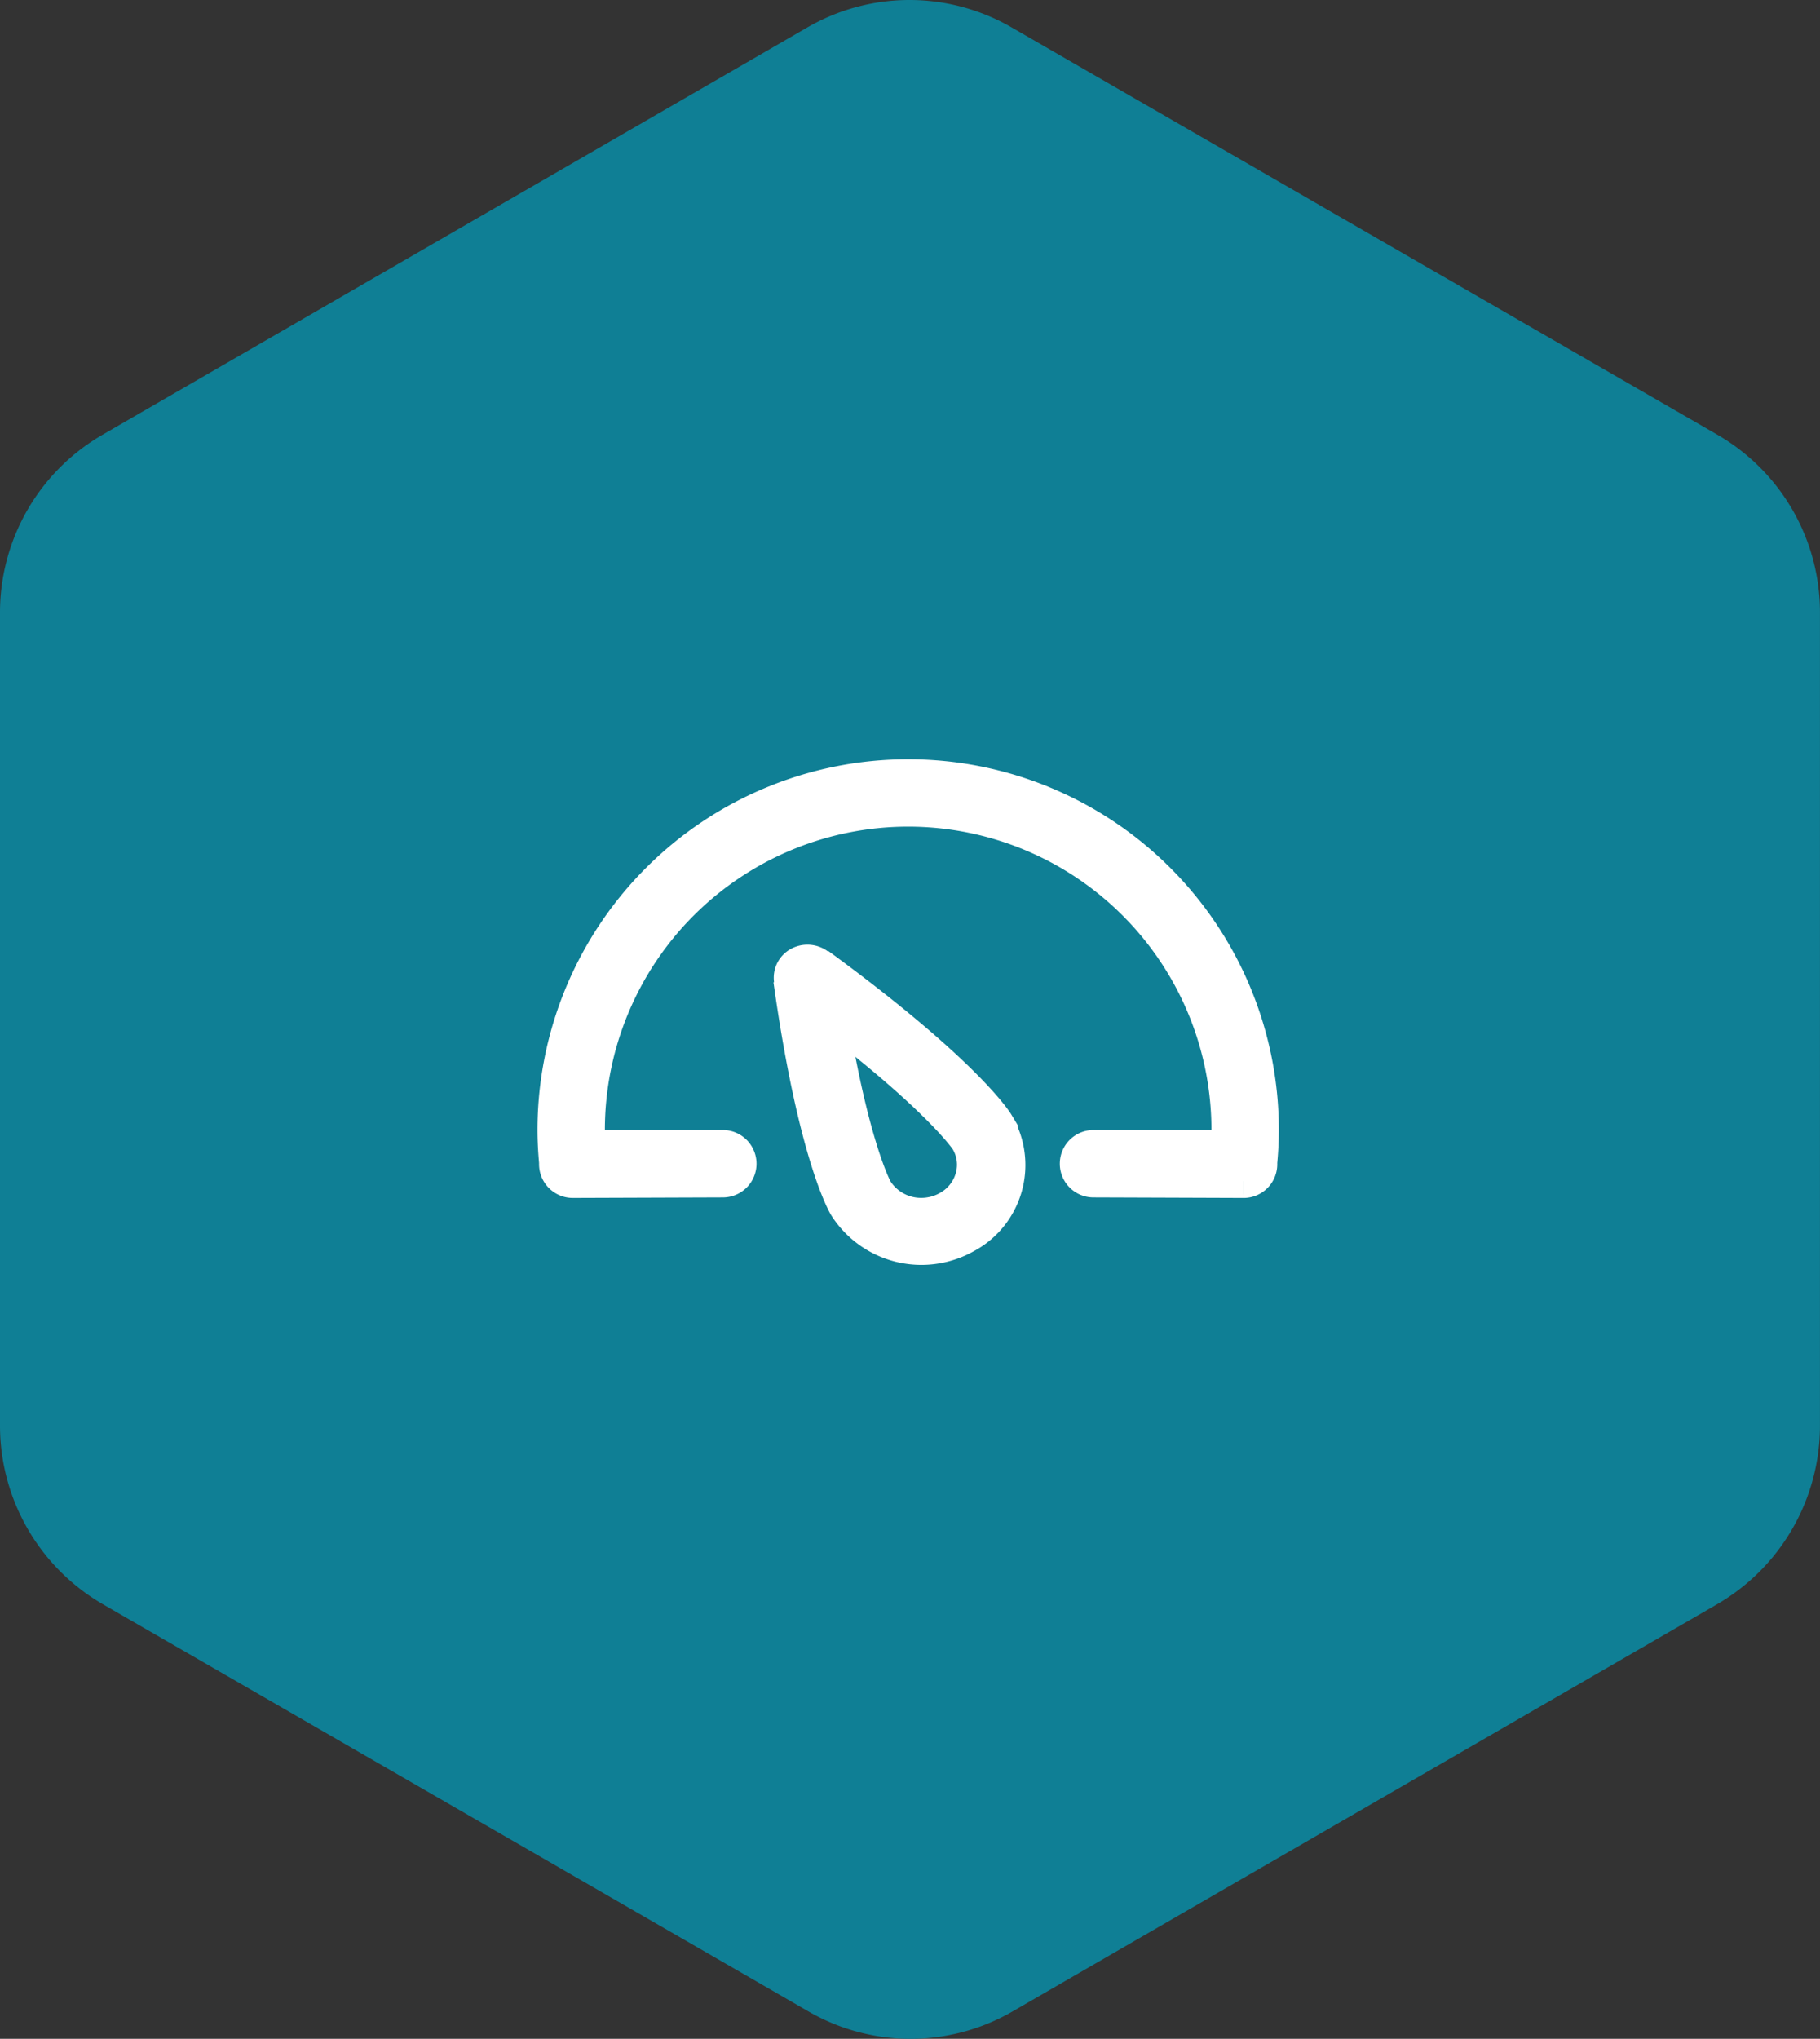 <svg xmlns="http://www.w3.org/2000/svg" width="108.018" height="120.969" viewBox="0 0 108.018 120.969">
  <rect x="0" y="0" width="108.018" height="120.969" fill="#333333" stroke="none"/>
  <g id="icon-zelftest-groen" transform="translate(-308.1 -938.952)">
    <g id="Group_1122" data-name="Group 1122" transform="translate(308.1 938.952)">
      <path id="Path_972" data-name="Path 972" d="M0,84.626V36.393a12.181,12.181,0,0,1,6.133-10.6L47.876,1.677a12.1,12.1,0,0,1,12.207,0l41.8,24.116a12.181,12.181,0,0,1,6.133,10.6V84.626a12.253,12.253,0,0,1-6.133,10.6L60.142,119.342a12.1,12.1,0,0,1-12.207,0L6.133,95.225A12.253,12.253,0,0,1,0,84.626Z" transform="translate(0 -0.025)" fill="#0f7f95"/>
    </g>
    <path id="zelftest" d="M44.9,32.971c0,.011.006.019.006.029s0,.01,0,.016a.076.076,0,0,1,0,.016,1,1,0,0,1-1,1C43.921,34.031,35,34,35,34a1,1,0,0,1,0-2h7.946c.019-.334.054-.662.054-1A19,19,0,0,0,5,31c0,.338.035.666.053,1H13a1,1,0,0,1,0,2l-8.906.031a1,1,0,0,1-1-1,.076.076,0,0,1,0-.016c0-.006,0-.011,0-.016s.006-.019.006-.028C3.039,32.321,3,31.665,3,31a21,21,0,0,1,42,0C45,31.665,44.961,32.321,44.9,32.971ZM17.523,21.128a1.052,1.052,0,0,1,1.189.133l-.05-.083c8.774,6.42,10.577,9.373,10.61,9.428a4.8,4.8,0,0,1-1.9,6.731,5.339,5.339,0,0,1-7.085-1.8c-.035-.053-1.824-3.014-3.291-13.442l.051.082A.948.948,0,0,1,17.523,21.128Zm4.563,13.421a3.161,3.161,0,0,0,2.7,1.478,3.231,3.231,0,0,0,1.552-.4,2.959,2.959,0,0,0,1.45-1.794,2.8,2.8,0,0,0-.3-2.232c-.017-.025-1.572-2.386-8.062-7.348C20.7,32.071,22.075,34.529,22.086,34.549Z" transform="translate(338 975)" fill="#fff" stroke="#fff" stroke-width="2" fill-rule="evenodd"/>
  </g>
</svg>
